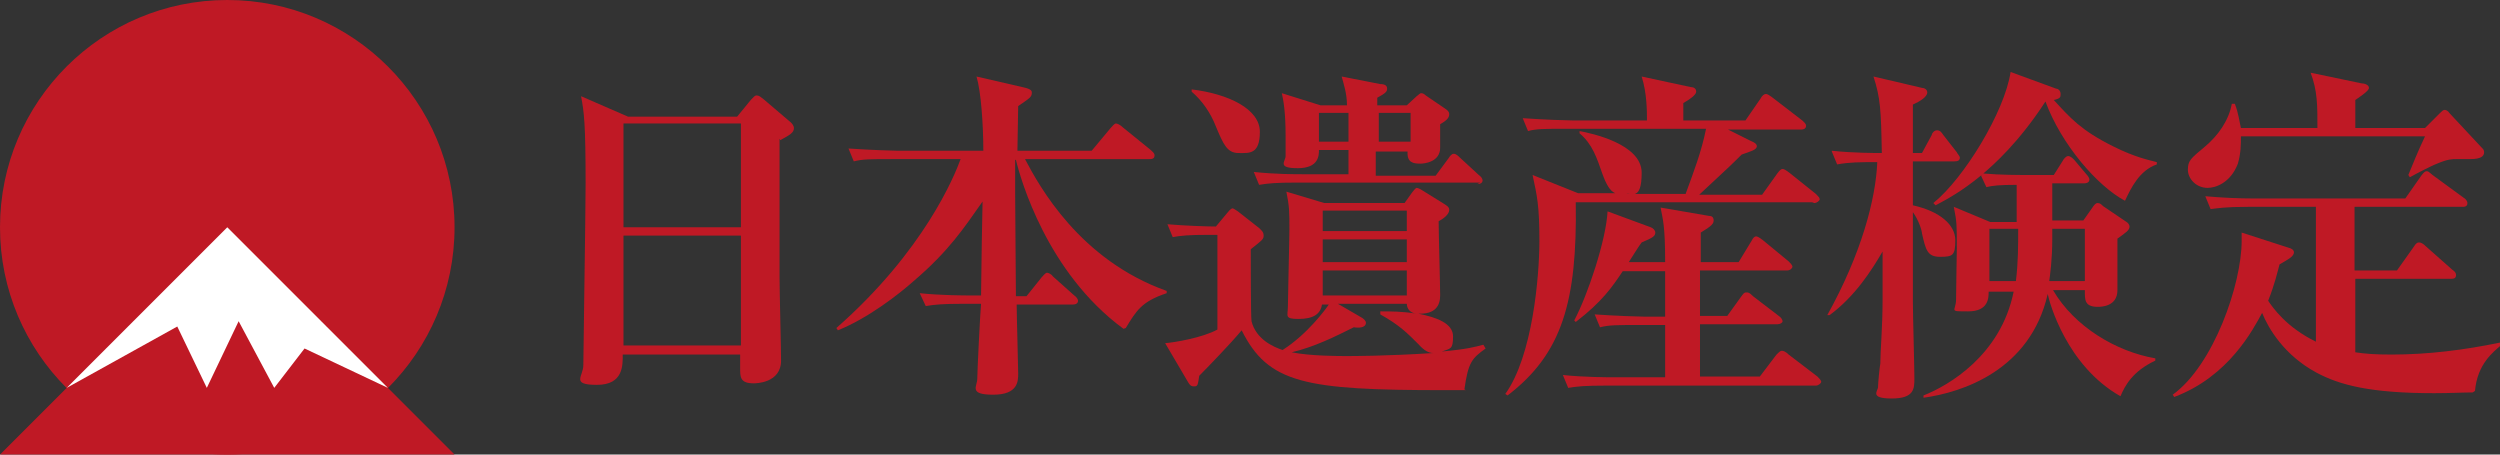 <svg id="logo2" xmlns="http://www.w3.org/2000/svg" viewBox="0 0 330 60">
  <rect x="0" y="0" width="330" height="60" fill="#333333" stroke="none"/>
  <!-- Generator: Adobe Illustrator 29.6.1, SVG Export Plug-In . SVG Version: 2.1.1 Build 9)  -->
  <defs>
    <style>
      .st0 {
        fill: #fff;
      }

      .st1 {
        fill: #bf1925;
      }
    </style>
  </defs>
  <g>
    <circle class="st1" cx="30" cy="30" r="30"/>
    <polygon class="st1" points="60 60 0 60 30 30 60 60"/>
    <polygon class="st0" points="8.8 51.2 30 30 51.2 51.2 40.2 46 36.2 51.2 31.5 42.4 27.3 51.2 23.4 43.1 8.8 51.2"/>
  </g>
  <g>
    <path class="st1" d="M102.9,18.3c0,5.5,0,11.4,0,18.3,0,1.8.2,9.4.2,11,0,3-3.4,3-3.6,3-1.8,0-1.8-.8-1.8-2s0-1.7,0-1.8h-15.5c0,1.4.1,4-3.4,4s-1.8-1.1-1.8-2.6.3-20.1.3-23.9c0-8-.2-9.5-.6-11.6l6.2,2.7h14.4l1.8-2.2c.4-.4.5-.6.8-.6s.5.2.9.5l3.4,2.9c.3.2.6.6.6.9,0,.6-.5.9-1.8,1.6ZM97.8,16.3h-15.5v13.7h15.5v-13.7ZM97.8,31.1h-15.5v14.5h15.5v-14.5Z"/>
    <path class="st1" d="M148.3,43.4c-10.1-7.4-13.6-19.8-14.2-22.3h-.1c0,3.4,0,3.8,0,4.5,0,2.1.1,11.6.1,13.5h1.4l2-2.5c.2-.2.5-.6.7-.6s.6.2.8.5l2.8,2.5c.3.2.5.5.5.7,0,.4-.4.5-.7.5h-7.4c0,1.4.2,8.1.2,9.1s0,2.8-3.3,2.8-2.1-1.1-2.1-2.1.4-9,.5-9.9h-2.3c-2.8,0-3.8.1-5,.3l-.8-1.7c2.8.3,6.1.3,6.6.3h1.5c.1-7.4.1-7.8.2-12.4-2.4,3.4-4.4,6.5-9.1,10.5-1.9,1.7-6,4.9-10,6.5l-.2-.3c11.6-10.2,15.6-20.1,16.4-22.3h-9.1c-2.9,0-3.8,0-5,.3l-.7-1.7c2.8.2,6.1.3,6.6.3h11.2c0-3.4-.3-7.8-.9-9.8l6.5,1.5c.7.2.8.4.8.6,0,.6-.2.7-1.8,1.8,0,.9-.1,5.1-.1,5.9h9.8l2.5-3c.3-.3.5-.6.7-.6s.6.2.9.5l3.7,3c.2.2.5.4.5.7,0,.5-.4.5-.7.5h-16.4c1.9,3.6,7.2,13.3,18.7,17.4v.3c-3.3,1.1-4,2.3-5.4,4.6Z"/>
    <path class="st1" d="M193.5,51.5c-1.2,0-1.3,0-2.9,0-18.4,0-23.2-.9-26.7-7.9-1.4,1.7-4.6,5-5.6,6-.2,1.3-.2,1.4-.7,1.4s-.6-.3-.8-.6l-3-5.1c1.2-.1,4.9-.7,6.9-1.8,0-3.5,0-9.3,0-12.5h-1.2c-2.6,0-3.6.1-4.7.3l-.7-1.7c2.3.2,5.3.3,6.4.3l1.5-1.8c.4-.5.6-.6.7-.6s.4.2.7.4l2.8,2.2c.3.3.6.5.6,1s-.2.6-1.7,1.8c0,1.4,0,8.7.1,9.5.6,2.4,2.9,3.4,4.1,3.8,3.3-2.1,5.7-5.4,6.1-6h-.9c-.2,1.3-1.2,1.9-3.1,1.9s-1.4-.4-1.4-1.6.2-8.8.2-10.2c0-2.4,0-3-.4-5l5,1.5h10.6l1-1.4c.3-.4.5-.6.6-.6s.4.1.7.3l2.9,1.8c.3.2.7.4.7.8,0,.6-.8,1.2-1.4,1.5,0,1.6.2,8.4.2,9.8s-.7,2.5-2.9,2.4c2.5.5,4.6,1.3,4.6,3s-.3,1.6-1.5,2c3.3-.3,4.4-.6,5.5-.9l.3.5c-1.8,1.3-2.3,1.8-2.8,5.4ZM163.5,20.2c-1.5,0-2-1.1-3-3.5-.7-1.8-1.8-3.4-3.2-4.6v-.3c4.9.6,9,2.6,9,5.6s-1.4,2.8-2.7,2.8ZM195.4,24.1h-24.2c-2.8,0-3.8.1-5,.3l-.7-1.7c2.9.3,5.3.3,6.6.3h5.9v-3.2h-3.9c0,.7,0,2.4-2.8,2.4s-1.6-.9-1.6-1.6,0-2.3,0-2.6c0-3.3-.3-4.8-.5-5.7l5.1,1.6h3.5c0-1.5-.4-2.7-.7-3.8l5.1,1c.6,0,.9.2.9.6s-.2.6-1.3,1.2v1h3.9l1.3-1.2c.3-.2.4-.4.6-.4s.4.1.6.3l2.5,1.7c.3.2.6.4.6.8,0,.6-.7,1-1.2,1.3,0,.5,0,2.7,0,3.1,0,1.9-2.1,2.1-2.6,2.1-.9,0-1.8-.1-1.7-1.6h-4.2v3.2h7.9l1.7-2.3c.2-.3.4-.6.7-.6s.6.3.8.5l2.5,2.3c.3.2.5.5.5.7,0,.4-.4.5-.7.5ZM187.3,45.5c-1.6-1.6-2.6-2.6-5.1-4v-.4c1.2,0,3,0,4.7.3-.7-.1-1.2-.6-1.2-1.3h-9.1l3.1,1.8c.2.1.6.4.6.7,0,.7-1,.7-1.6.6-2.4,1.2-5.2,2.6-8.2,3.3,2.4.5,6.3.5,7.2.5s5.3,0,11.5-.4c-.6,0-1.2-.3-2-1.2ZM178,14.9h-3.9v3.8h3.9v-3.8ZM185.7,27.8h-11.1v2.7h11.1v-2.7ZM185.7,31.6h-11.1v3h11.1v-3ZM185.7,35.7h-11.1v3.3h11.1v-3.3ZM186.2,14.9h-4.2v3.8h4.2v-3.8Z"/>
    <path class="st1" d="M239.2,26.7h-31.2c.2,13.1-1.8,20-9,25.5l-.3-.2c3.6-5,4.5-15.5,4.5-20.2s-.3-5.9-.9-8.7l6,2.4h4.9c-.7-.3-1.2-1.2-1.7-2.6-.7-2-1.3-3.9-3-5.3v-.3c1.6.3,8.2,1.7,8.2,5.5s-1.4,2.6-2,2.8h7.8c1.1-3,2.1-5.6,2.7-8.6h-18.5c-2.9,0-3.9,0-5,.3l-.7-1.7c2.8.2,6,.3,6.6.3h9.8c0-1.2,0-3.6-.7-5.8l6.5,1.4c.4,0,.7.2.7.6s-.8,1-1.7,1.5c0,.2,0,.4,0,.6v1.7h8.2l2-2.9c.2-.4.5-.6.7-.6s.5.2.9.5l3.9,3c.2.2.5.4.5.7s-.2.5-.7.5h-9.6l3,1.5c.5.2.8.4.8.7,0,.5-.9.7-2,1.1-1.1,1.1-1.5,1.5-5.6,5.3h8.3l2-2.8c.3-.4.5-.6.7-.6s.5.2.9.5l3.5,2.8c.3.3.5.5.5.7s-.4.5-.7.5ZM239.5,50.9h-27.5c-2.8,0-3.8.1-5,.3l-.7-1.7c2.8.3,6,.3,6.6.3h6.9v-6.9h-3.6c-2.8,0-3.8,0-5,.3l-.7-1.7c2.8.2,6,.3,6.6.3h2.7v-6h-5.6c-1.4,2.1-2.7,4-6.2,6.7l-.2-.2c1.8-3.4,4.2-10.6,4.4-14.4l5.7,2.1c.3.1.6.4.6.7,0,.5-.4.7-1.8,1.3-.2.2-1.5,2.3-1.7,2.6h4.8c0-4.8-.3-5.6-.6-7.2l6.4,1.1c.4,0,.6.2.6.6s-.2.7-1.7,1.6c0,.6,0,.7,0,1.5v2.4h5l1.7-2.8c.2-.4.4-.6.6-.6s.5.2.9.5l3.4,2.8c.2.2.5.5.5.7s-.3.5-.7.5h-11.5v6h3.6l1.8-2.5c.3-.4.4-.6.7-.6s.4,0,.9.5l3.4,2.6c.3.2.5.5.5.7s-.3.4-.7.4h-10.2v6.9h7.9l2.2-2.9c.3-.3.5-.5.7-.5s.5.1.9.5l3.8,2.9c.2.2.5.5.5.7s-.4.5-.7.5Z"/>
    <path class="st1" d="M241.8,19.9c2.8.3,5.8.3,6.6.3-.1-5.8-.2-7.3-1.1-10.1l6.4,1.5c.3,0,.7.2.7.6,0,.6-1,1.2-1.9,1.6v6.4h1.2l1.3-2.4c0-.2.3-.6.7-.6s.6.3.8.6l1.8,2.3c0,.1.4.5.4.7,0,.4-.3.5-.7.5h-5.5v5.8c3.6.8,5.6,2.6,5.6,4.6s-.3,2.2-2,2.2-1.9-.9-2.4-3.1c0-.3-.4-1.7-1.2-2.8,0,5.6,0,6.2,0,11.9,0,1.6.2,8.6.2,10s0,2.7-3,2.7-1.8-1-1.8-1.5.2-2.6.3-3.1c0-1.6.3-4.8.3-8.4v-6.4c-1.4,2.4-3.6,5.9-7,8.4h-.3c4.5-8.1,6.4-15.3,6.6-20.2-2.3,0-3.6,0-5.3.3l-.7-1.7ZM261.7,23c-2.9,2.4-4.9,3.4-6.2,4.1l-.3-.3c4-3.2,9.4-12,10.2-17.3l6,2.2c.3,0,.6.3.6.7s0,.6-.9.8c2.2,2.4,3.6,4,7.8,6.1,3,1.5,4.7,1.8,5.8,2.1v.3c-2.3.8-3.4,3.1-4.2,4.8-3.6-1.9-8.4-7.4-10.5-13.1-3.5,5.4-6.9,8.4-8.2,9.5,2.2.2,4.7.2,6.3.2h3l1.2-1.9c.1-.2.4-.6.7-.6s.6.3.8.5l1.6,1.9c.2.2.4.5.4.7,0,.4-.4.5-.7.5h-4.2v4.9h4.1l1.2-1.7c.2-.3.4-.6.7-.6s.5.2.7.4l3.1,2.1c.2.1.4.4.4.6,0,.5-.5.8-1.6,1.6,0,1.1,0,5.8,0,6.8,0,2.2-2.2,2.2-2.6,2.2-1.8,0-1.7-1-1.7-2.2h-4.2c2.8,4.8,8.3,8.1,13.5,9v.3c-3,1.4-4,3.3-4.6,4.7-7.1-4-9.4-12.4-9.6-13.5-2.3,10.1-11.3,13-16.4,13.7v-.3c3.3-1.3,10.2-5.3,11.9-13.7h-3.3c0,.8,0,2.6-2.7,2.6s-1.6,0-1.6-1.6.1-5.8.1-6.7c0-3.1,0-3.5-.4-5.5l4.8,2h3.5v-4.9c-2.3,0-3.2.1-4,.3l-.7-1.5ZM266.1,37.1c.3-2.5.3-4.5.3-6.9h-3.8v6.9h3.5ZM275.2,37.1v-6.9h-4.3v1.3c0,2.9-.3,4.8-.4,5.6h4.7Z"/>
    <path class="st1" d="M326.4,51.8c-1.4,0-2.8.1-5.1.1-8.5,0-12.5-1.1-15.5-2.7-4.3-2.3-6.4-5.9-7.2-7.9-1.2,2.2-4.4,8.4-11.6,11.1l-.2-.3c5.4-3.9,9.1-14.6,9.1-20.3s0-.6,0-1.1l6.2,2c.4.1.7.3.7.6,0,.6-.9,1-1.9,1.6-.3,1.1-.6,2.5-1.5,4.8.6.9,2.4,3.5,6.3,5.4v-17.8h-8.9c-3.2,0-4.1.2-5,.3l-.7-1.7c2.2.2,4.4.3,6.6.3h19.8l2.1-3c.3-.4.5-.6.7-.6s.2,0,.8.5l4.1,3c.2.1.5.4.5.7,0,.5-.4.5-.7.5h-14.2v8.4h5.6l2.2-3.1c.3-.5.5-.6.7-.6.3,0,.6.2.9.5l3.5,3.1c.3.2.5.4.5.7,0,.5-.4.5-.7.5h-12.6v9.7c1.3.2,2.6.3,4.8.3,4.8,0,9.6-.6,14.4-1.6v.4c-.9.8-3.1,2.4-3.4,6ZM325.7,21c-.2,0-1.3,0-1.5,0-.5,0-1.1,0-2.5.6-.6.2-3.1,1.5-3.6,1.8l-.2-.3c.5-1.2,1.2-3,2.2-5.1h-24.3c0,1.1,0,2.2-.4,3.6-1,2.6-3,3.2-4,3.2-1.5,0-2.6-1.2-2.6-2.4s.4-1.5,2.2-3,3.2-3.5,3.6-5.7h.4c.5,1.3.6,2.4.8,3.2h10.1c0-3.1,0-4.9-.9-7.3l6.7,1.4c.4,0,1,.2,1,.6s-1.1,1.1-1.8,1.6c0,1.1,0,2.6,0,3.7h9.2l1.9-1.9c.3-.3.5-.5.7-.5s.5.2.6.4l4.2,4.5c.3.3.4.4.4.7,0,.5-.4.9-1.8.9Z"/>
  </g>
</svg>